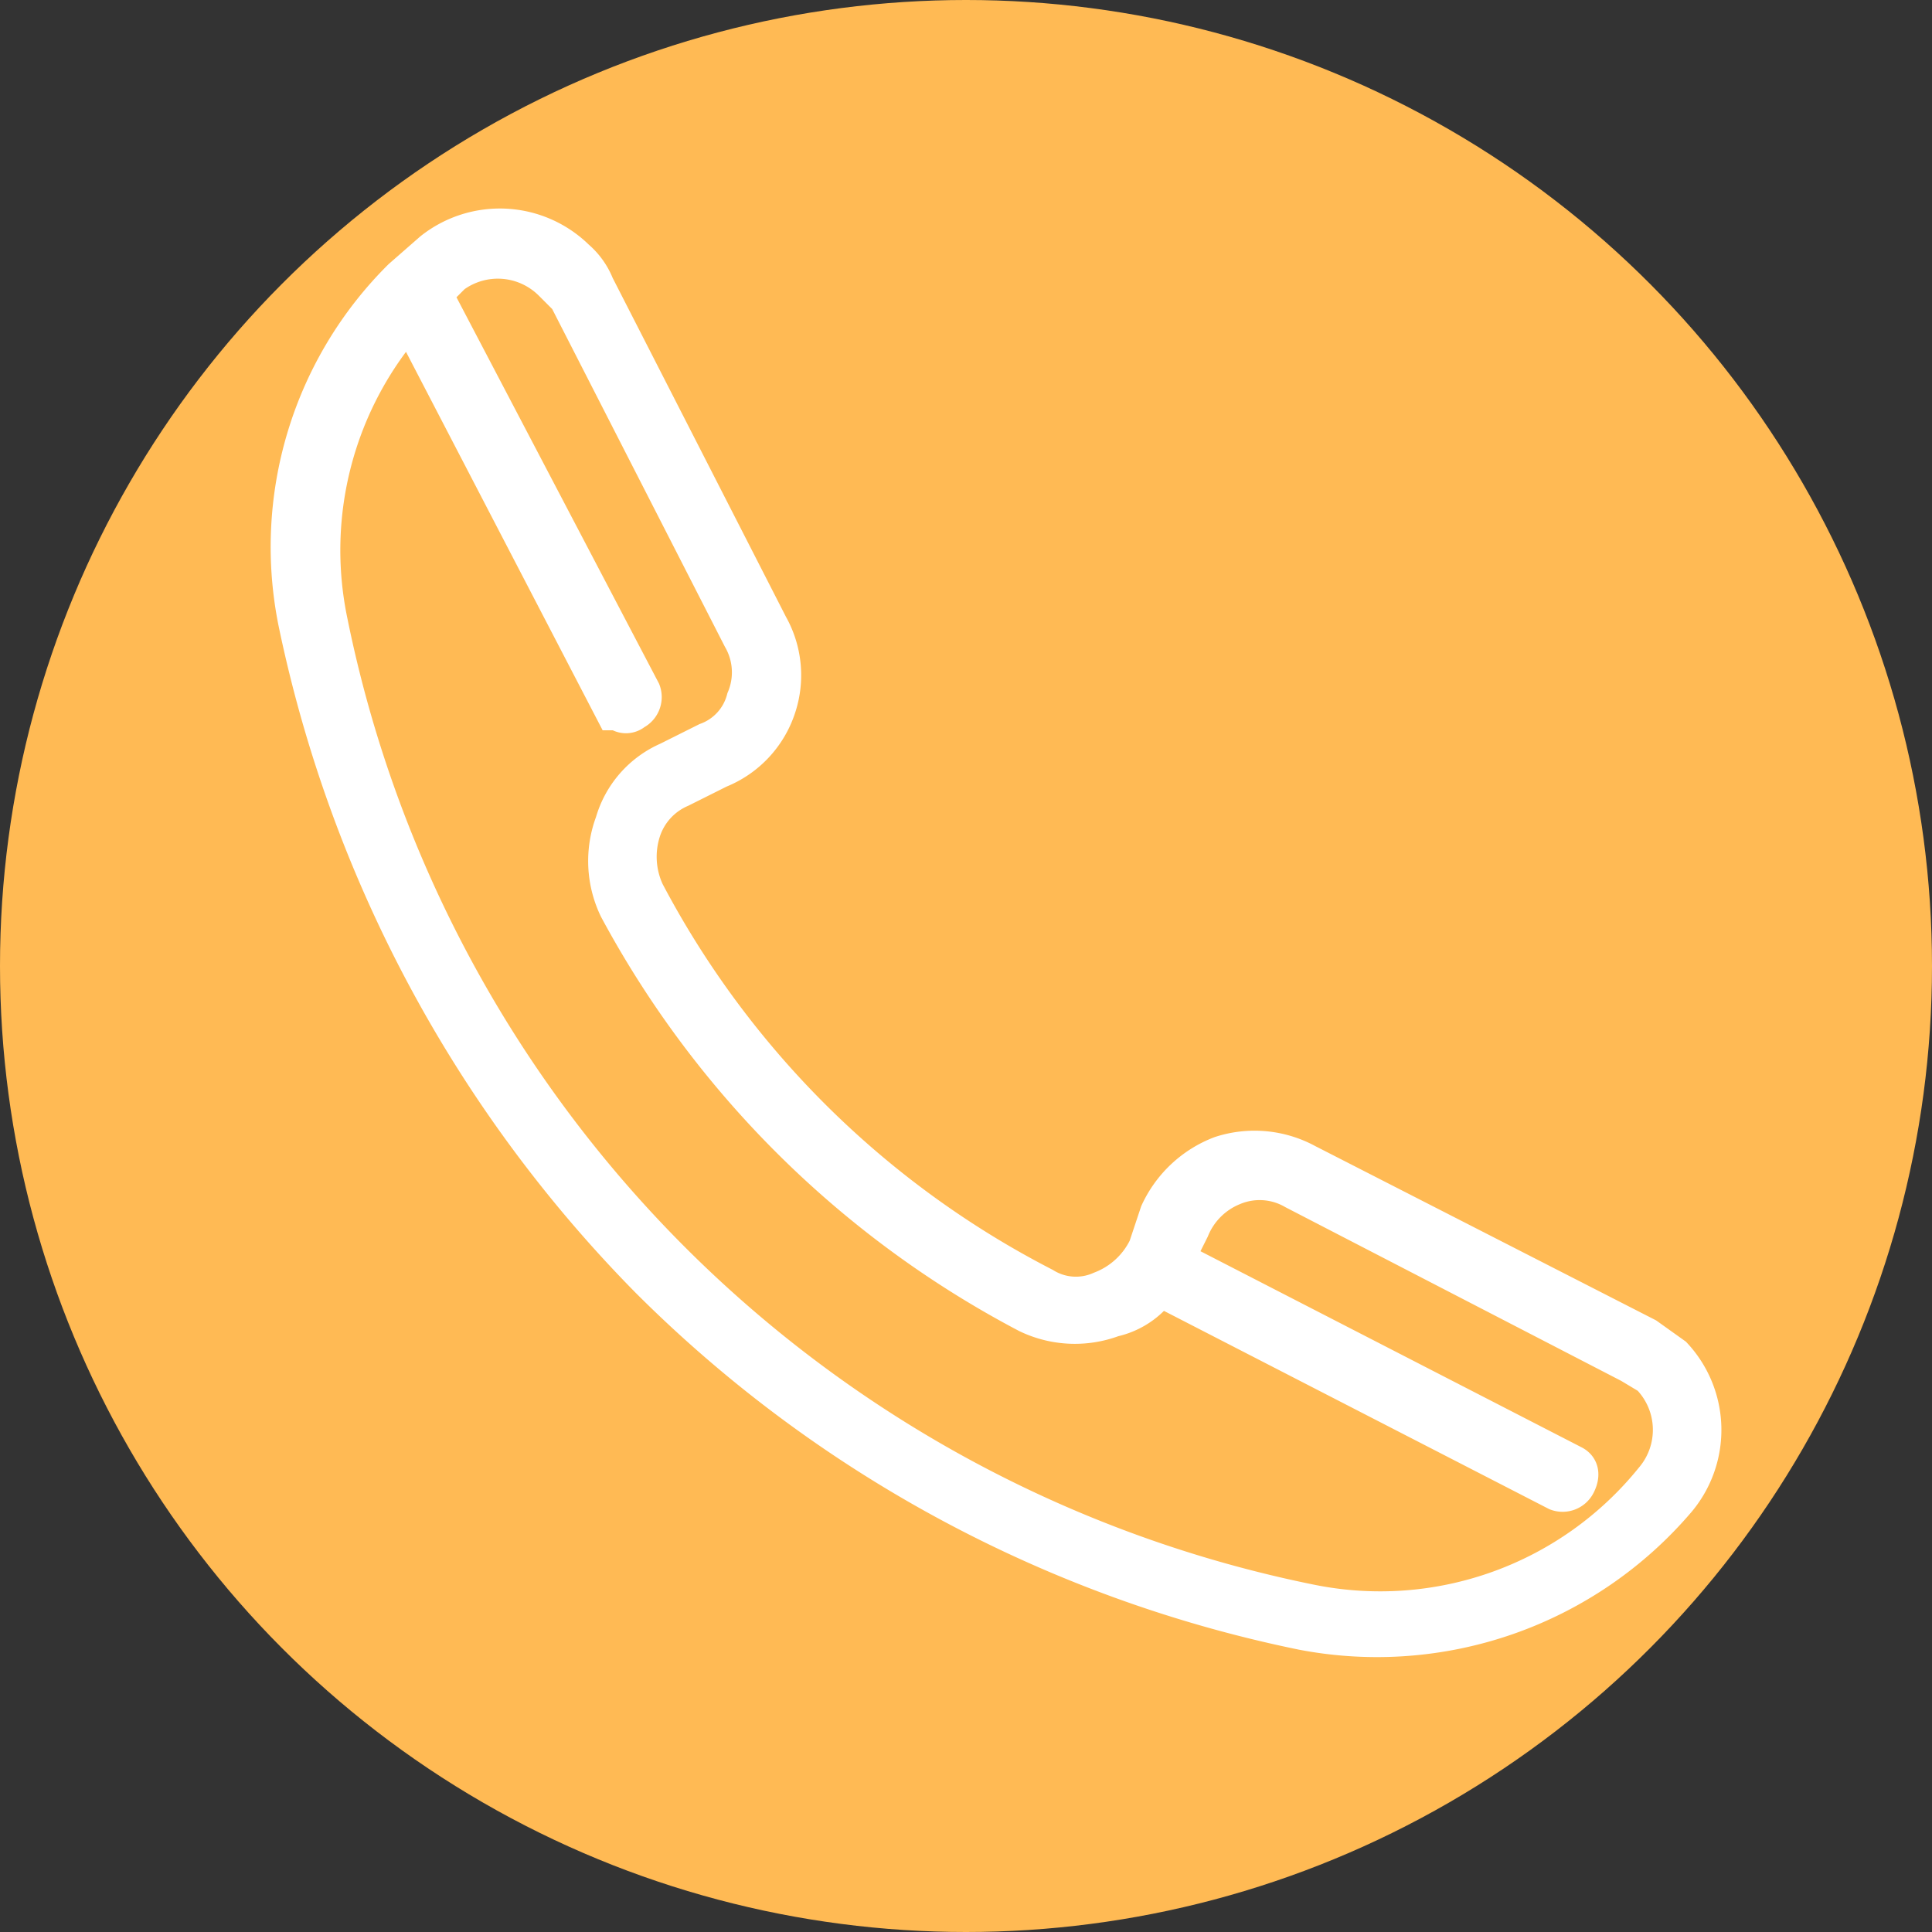 <?xml version="1.0" encoding="utf-8" ?>
<!DOCTYPE svg PUBLIC "-//W3C//DTD SVG 1.1//EN" "http://www.w3.org/Graphics/SVG/1.1/DTD/svg11.dtd">
<svg xmlns="http://www.w3.org/2000/svg" viewBox="0 0 50 50"><rect x="0" y="0" width="50" height="50" fill="#333333" stroke="none"/><defs><style>.cls-1{fill:#ffba54;}.cls-2{fill:#fff;stroke:#fff;stroke-miterlimit:10;}</style></defs><g id="Calque_2" data-name="Calque 2"><g id="Calque_1-2" data-name="Calque 1"><g id="Calque_2-2" data-name="Calque 2"><g id="Calque_1-2-2" data-name="Calque 1-2"><circle class="cls-1" cx="25" cy="25" r="25"/><path class="cls-2" d="M43.4,38.8a2.8,2.8,0,0,0-.1-3.7l-.7-.5-8.8-4.5a2.8,2.8,0,0,0-2.2-.2A2.9,2.9,0,0,0,30,31.4l-.3.9a2.2,2.2,0,0,1-1.2,1.1,1.6,1.6,0,0,1-1.5-.1A24.1,24.1,0,0,1,16.7,23.1a2.2,2.2,0,0,1-.1-1.6,1.8,1.8,0,0,1,1-1.1l1-.5a2.6,2.6,0,0,0,1.5-1.6,2.6,2.6,0,0,0-.2-2.1L15.4,7.4a1.8,1.8,0,0,0-.5-.7,2.8,2.8,0,0,0-3.7-.2l-.8.7h0a9.8,9.8,0,0,0-2.7,8.9,34.1,34.1,0,0,0,9.1,17,33.4,33.4,0,0,0,16.9,9.1A10.2,10.2,0,0,0,43.4,38.8Zm-9.5,2.7A32.5,32.5,0,0,1,8.5,16.1a9.1,9.1,0,0,1,2.1-7.9l5.3,10.2H16a.3.3,0,0,0,.4,0,.4.4,0,0,0,.2-.5L11.2,7.6l.5-.5a2,2,0,0,1,2.6.2l.4.4,4.5,8.8a1.8,1.8,0,0,1,.1,1.6,1.6,1.6,0,0,1-1,1.1l-1,.5a2.5,2.5,0,0,0-1.4,1.6,2.8,2.8,0,0,0,.1,2.2A25.5,25.5,0,0,0,26.6,34a2.8,2.8,0,0,0,2.2.1,2,2,0,0,0,1.2-.8l10.3,5.3a.4.4,0,0,0,.5-.2c.1-.2.1-.4-.1-.5L30.4,32.6l.4-.8a2,2,0,0,1,1.1-1.1,1.8,1.8,0,0,1,1.6.1l8.7,4.5.5.3a2,2,0,0,1,.1,2.7A9.1,9.1,0,0,1,33.9,41.5Z"/></g></g></g></g></svg>